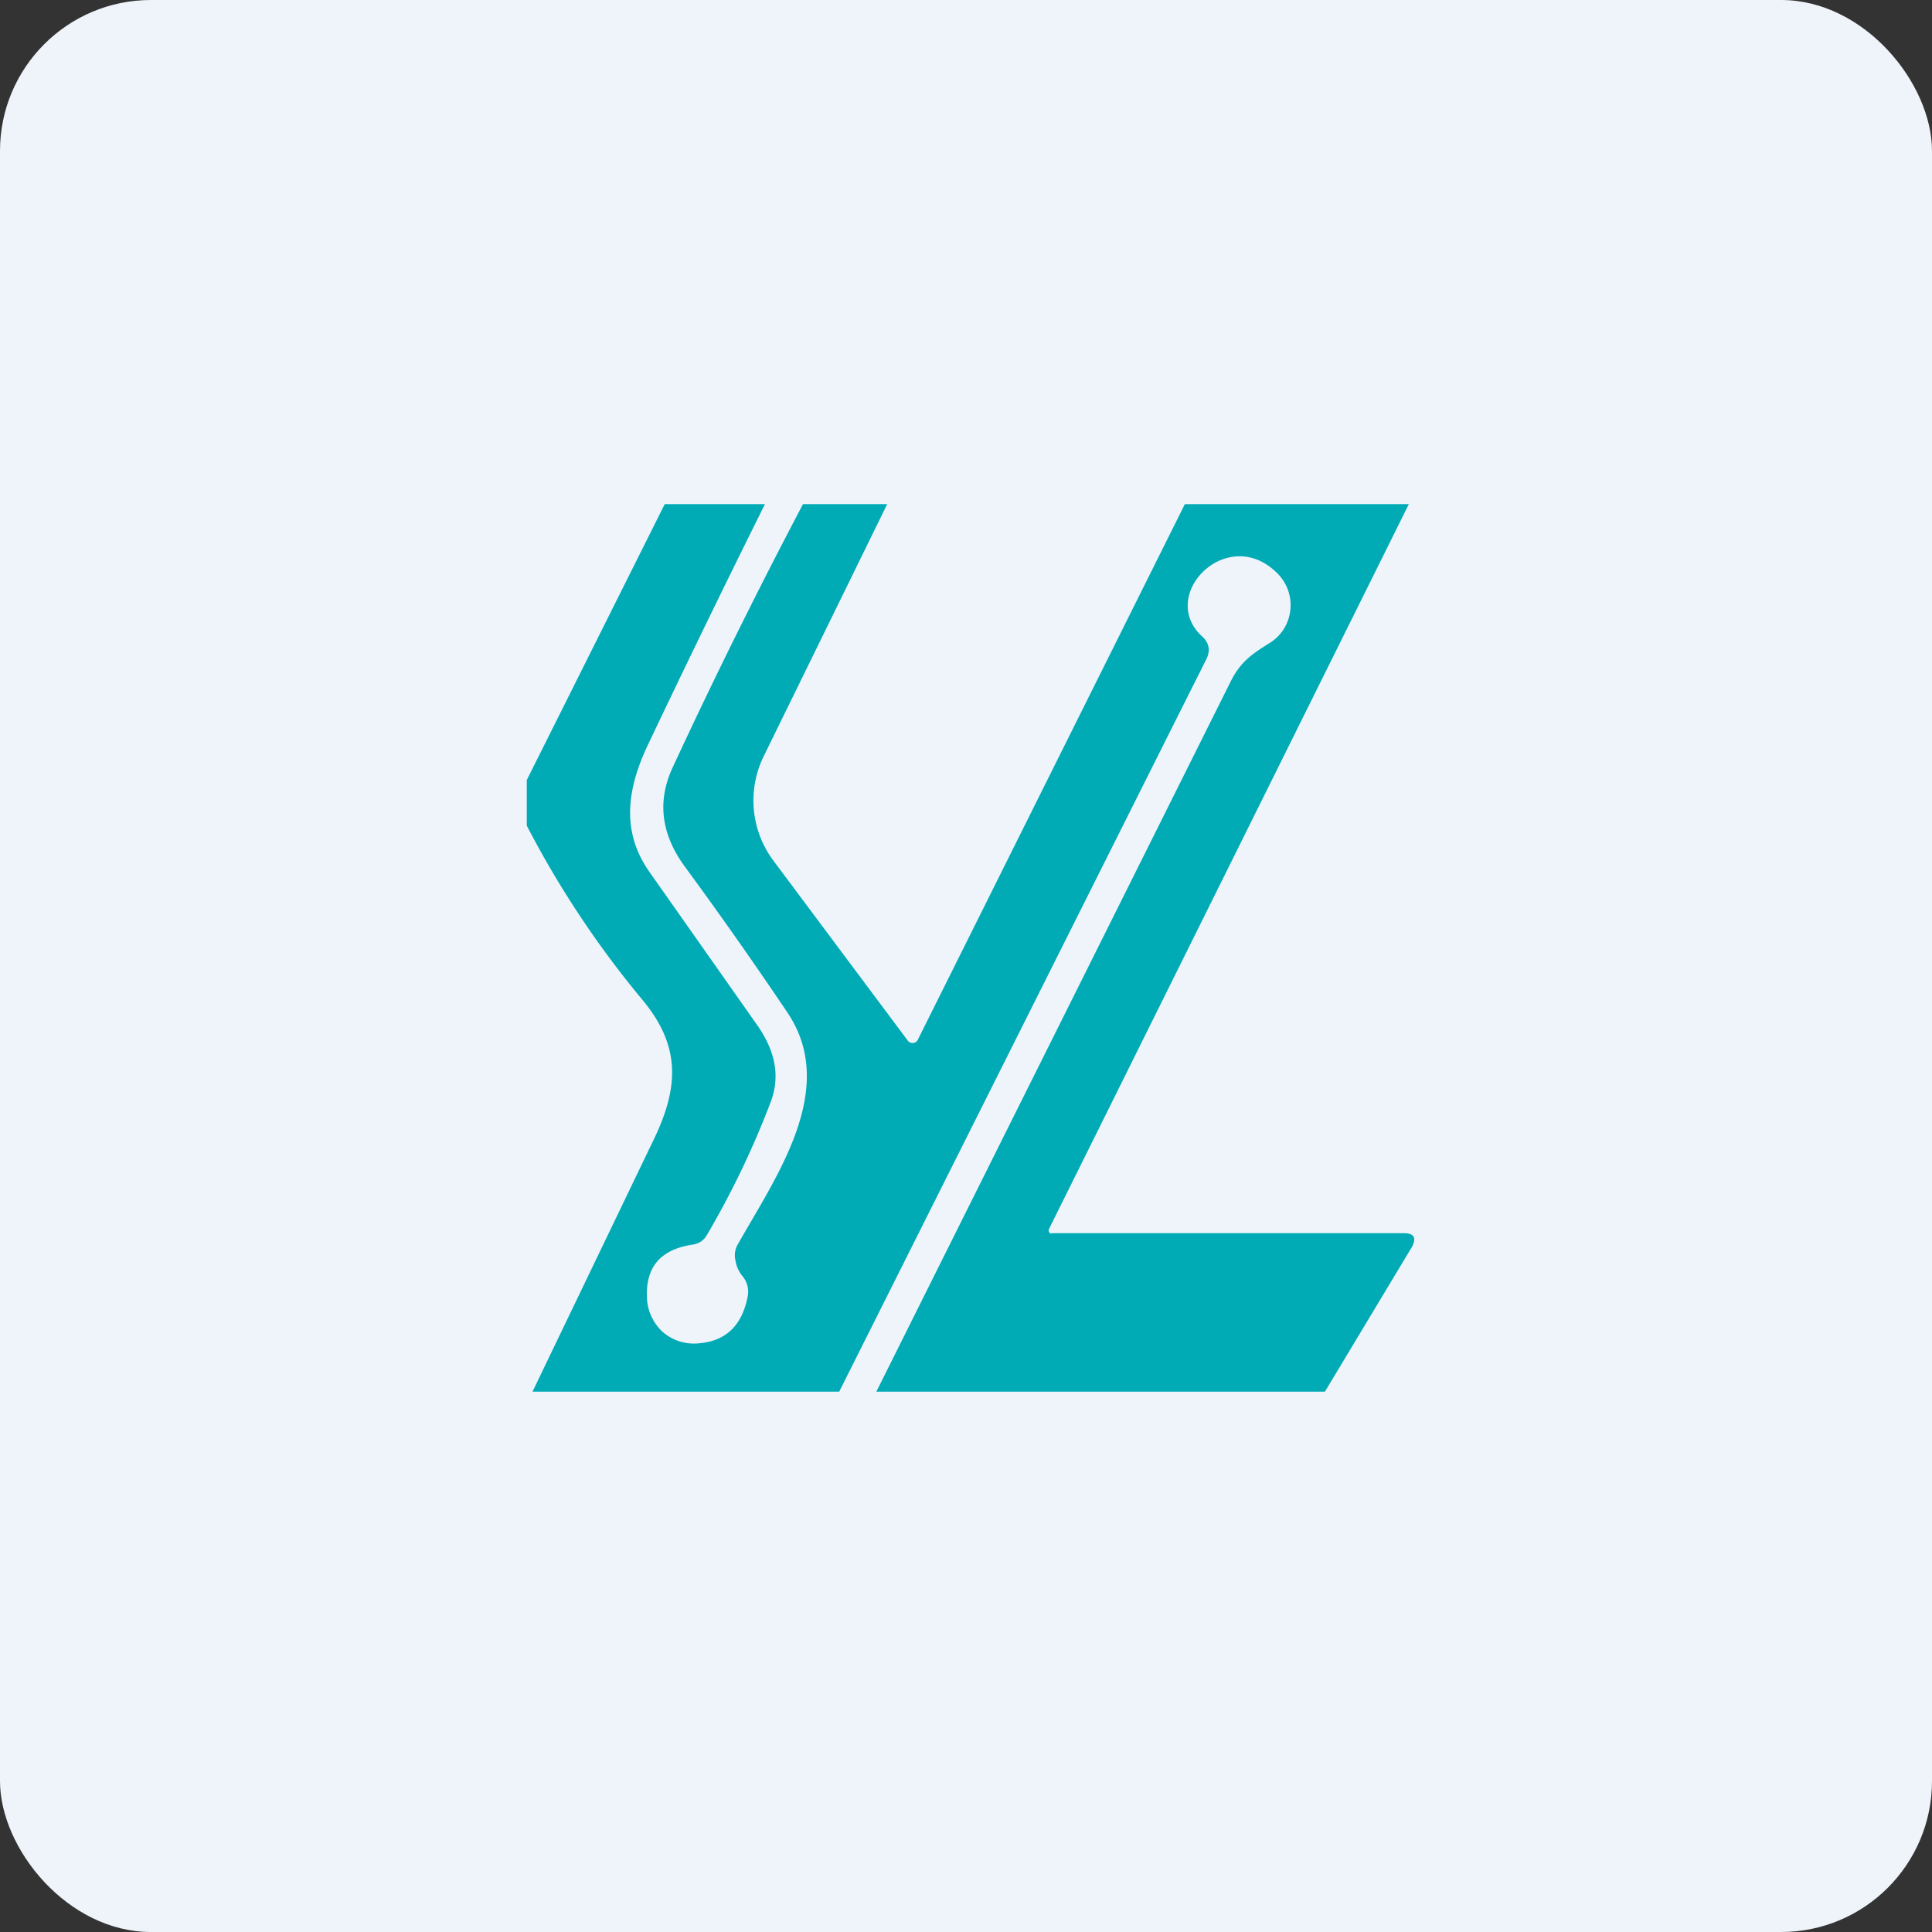 <!-- by FastBull --><svg xmlns="http://www.w3.org/2000/svg" width="64" height="64" viewBox="0 0 64 64"><rect x="0" y="0" width="64" height="64" fill="#333333" stroke="none"/><rect x="0" y="0" width="64" height="64" rx="5" ry="5" fill="#eff4fb" /><path fill="#eff4fb" d="M 2.75,2 L 61.55,2 L 61.55,60.80 L 2.75,60.80 L 2.75,2" /><path d="M 22.02,16.70 L 25.34,16.70 A 494.76,494.76 0 0,0 21.46,24.68 C 20.77,26.14 20.58,27.53 21.49,28.85 L 25.12,34.01 C 25.69,34.85 25.84,35.66 25.54,36.48 A 29.16,29.16 0 0,1 23.43,40.89 C 23.33,41.08 23.16,41.20 22.94,41.23 C 21.89,41.39 21.39,41.96 21.43,42.98 A 1.63,1.63 0 0,0 21.95,44.12 A 1.58,1.58 0 0,0 23.14,44.50 C 24.04,44.43 24.59,43.91 24.77,42.93 A 0.79,0.79 0 0,0 24.60,42.28 C 24.47,42.12 24.39,41.94 24.36,41.74 A 0.71,0.71 0 0,1 24.43,41.24 C 25.69,39 27.79,36.09 26.09,33.55 C 25.08,32.05 23.95,30.43 22.68,28.70 C 21.90,27.63 21.77,26.55 22.27,25.45 C 23.64,22.49 25.09,19.57 26.60,16.70 L 29.39,16.70 L 25.29,25.07 A 3.33,3.33 0 0,0 25.62,28.51 L 30.07,34.47 A 0.19,0.19 0 0,0 30.24,34.55 A 0.19,0.19 0 0,0 30.40,34.45 L 39.25,16.70 L 46.67,16.70 L 34.75,40.71 A 0.11,0.11 0 0,0 34.80,40.86 C 34.82,40.87 34.84,40.85 34.85,40.85 L 46.50,40.85 C 46.85,40.85 46.93,41.01 46.77,41.31 L 43.89,46.10 L 29.03,46.10 L 40.78,22.55 C 41.10,21.92 41.48,21.66 42.06,21.30 A 1.46,1.46 0 0,0 42.74,20.24 A 1.48,1.48 0 0,0 42.35,19.03 C 40.70,17.30 38.31,19.71 39.83,21.09 C 40.06,21.30 40.10,21.56 39.96,21.84 L 27.80,46.10 L 17.64,46.10 L 21.66,37.74 C 22.52,35.96 22.52,34.61 21.28,33.12 A 32.13,32.13 0 0,1 17.45,27.35 L 17.45,25.84 L 22.02,16.70" fill="#00abb6" /></svg>